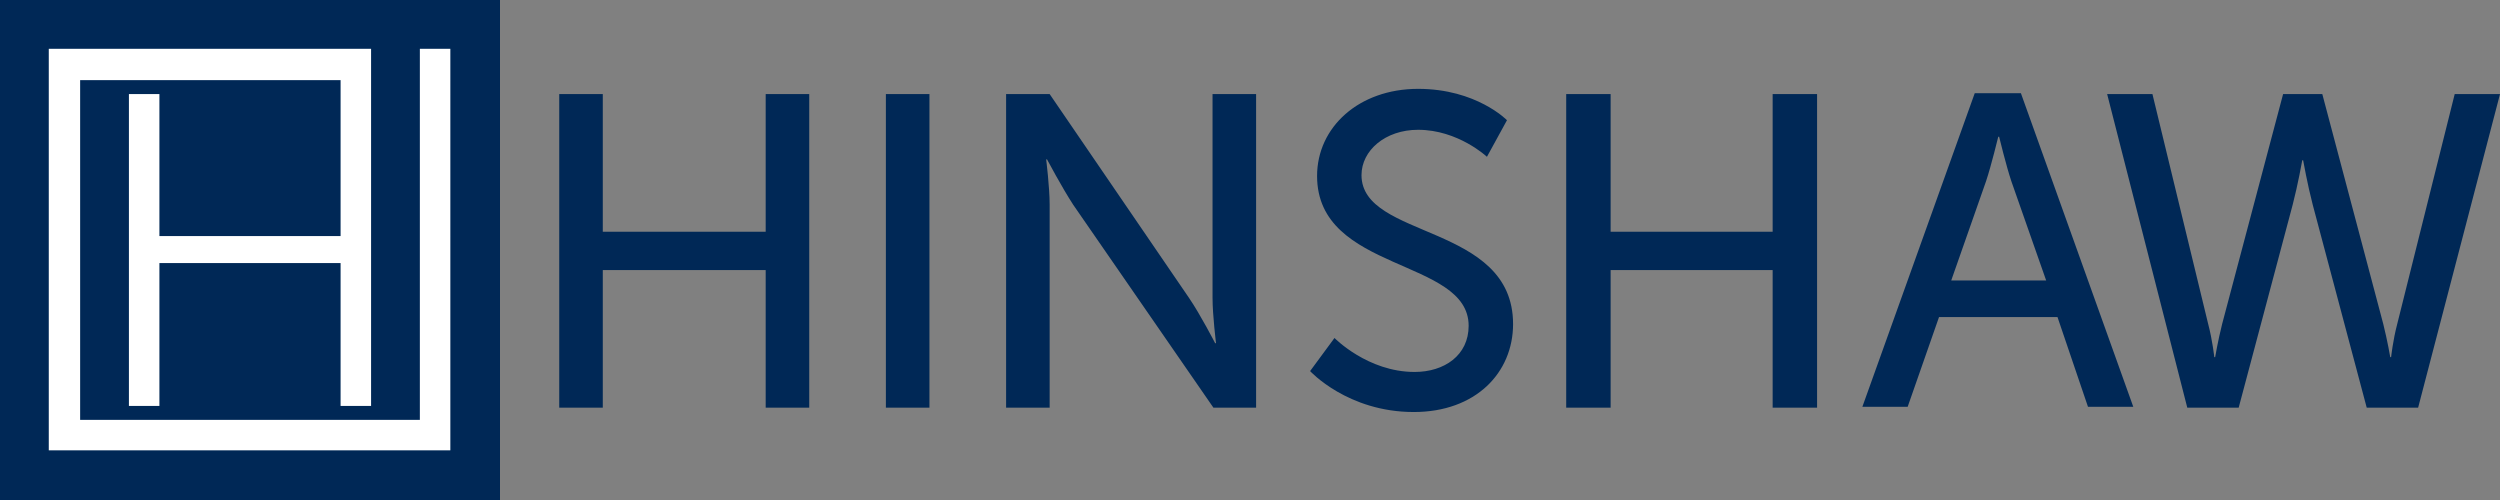<svg id="Layer_1" xmlns="http://www.w3.org/2000/svg" width="287" height="57.4" viewBox="0 0 287 57.4"><rect x="0" y="0" width="287" height="57.4" fill="#808080" stroke="none"/><style>.st0{fill:#002856;} .st1{fill:#FFFFFF;}</style><path class="st0" d="M64.2 10.8h5v15.8h18.7V10.8h5v36h-5V31H69.2v15.8h-5v-36M101.7 10.8h5v36h-5zM115.5 10.8h5l16 23.4c1.3 1.9 3 5.2 3 5.2h.1s-.4-3.2-.4-5.2V10.8h5v36h-4.9l-16.1-23.3c-1.3-2-3-5.2-3-5.2h-.1s.4 3.2.4 5.2v23.3h-5v-36M153.2 38.8s3.8 3.9 9.2 3.9c3.4 0 6.2-1.9 6.2-5.3 0-7.8-17.4-6.1-17.4-17.2 0-5.6 4.8-10 11.6-10 6.7 0 10.2 3.6 10.2 3.6l-2.3 4.2s-3.3-3.1-7.9-3.1c-3.8 0-6.5 2.4-6.5 5.2 0 7.4 17.4 5.5 17.4 17.1 0 5.6-4.3 10.1-11.4 10.1-7.6 0-11.9-4.7-11.9-4.7l2.8-3.8M179.8 10.8h5.1v15.8h18.6V10.8h5.1v36h-5.1V31h-18.6v15.8h-5.1v-36M236.2 36.4h-13.6L219 46.7h-5.2l12.9-36h5.3l12.9 36h-5.2l-3.5-10.3m-6.8-20.7s-.8 3.3-1.4 5.1l-4 11.4h10.9l-4-11.4c-.6-1.8-1.4-5.1-1.4-5.1h-.1zM266.6 10.8l7 26.4c.5 2 .8 3.8.8 3.8h.1s.2-1.9.7-3.8l6.6-26.4h5.2l-9.4 36h-5.9l-6.2-23.3c-.6-2.3-1.1-5.1-1.1-5.1h-.1s-.5 2.8-1.1 5.1L257 46.8h-5.9l-9.2-36h5.2l6.4 26.4c.5 1.9.7 3.8.7 3.8h.1s.3-1.8.8-3.8l7-26.4h4.5M0 0h57.4v57.4H0z"/><path class="st1" d="M48.2 5.6v42.6h-39v-39h29.9v17.9H18.3V10.8h-3.5v35.8h3.5V30.2h20.8v16.4h3.5v-41h-37v46.1h46.1V5.6h-3.5"/></svg>